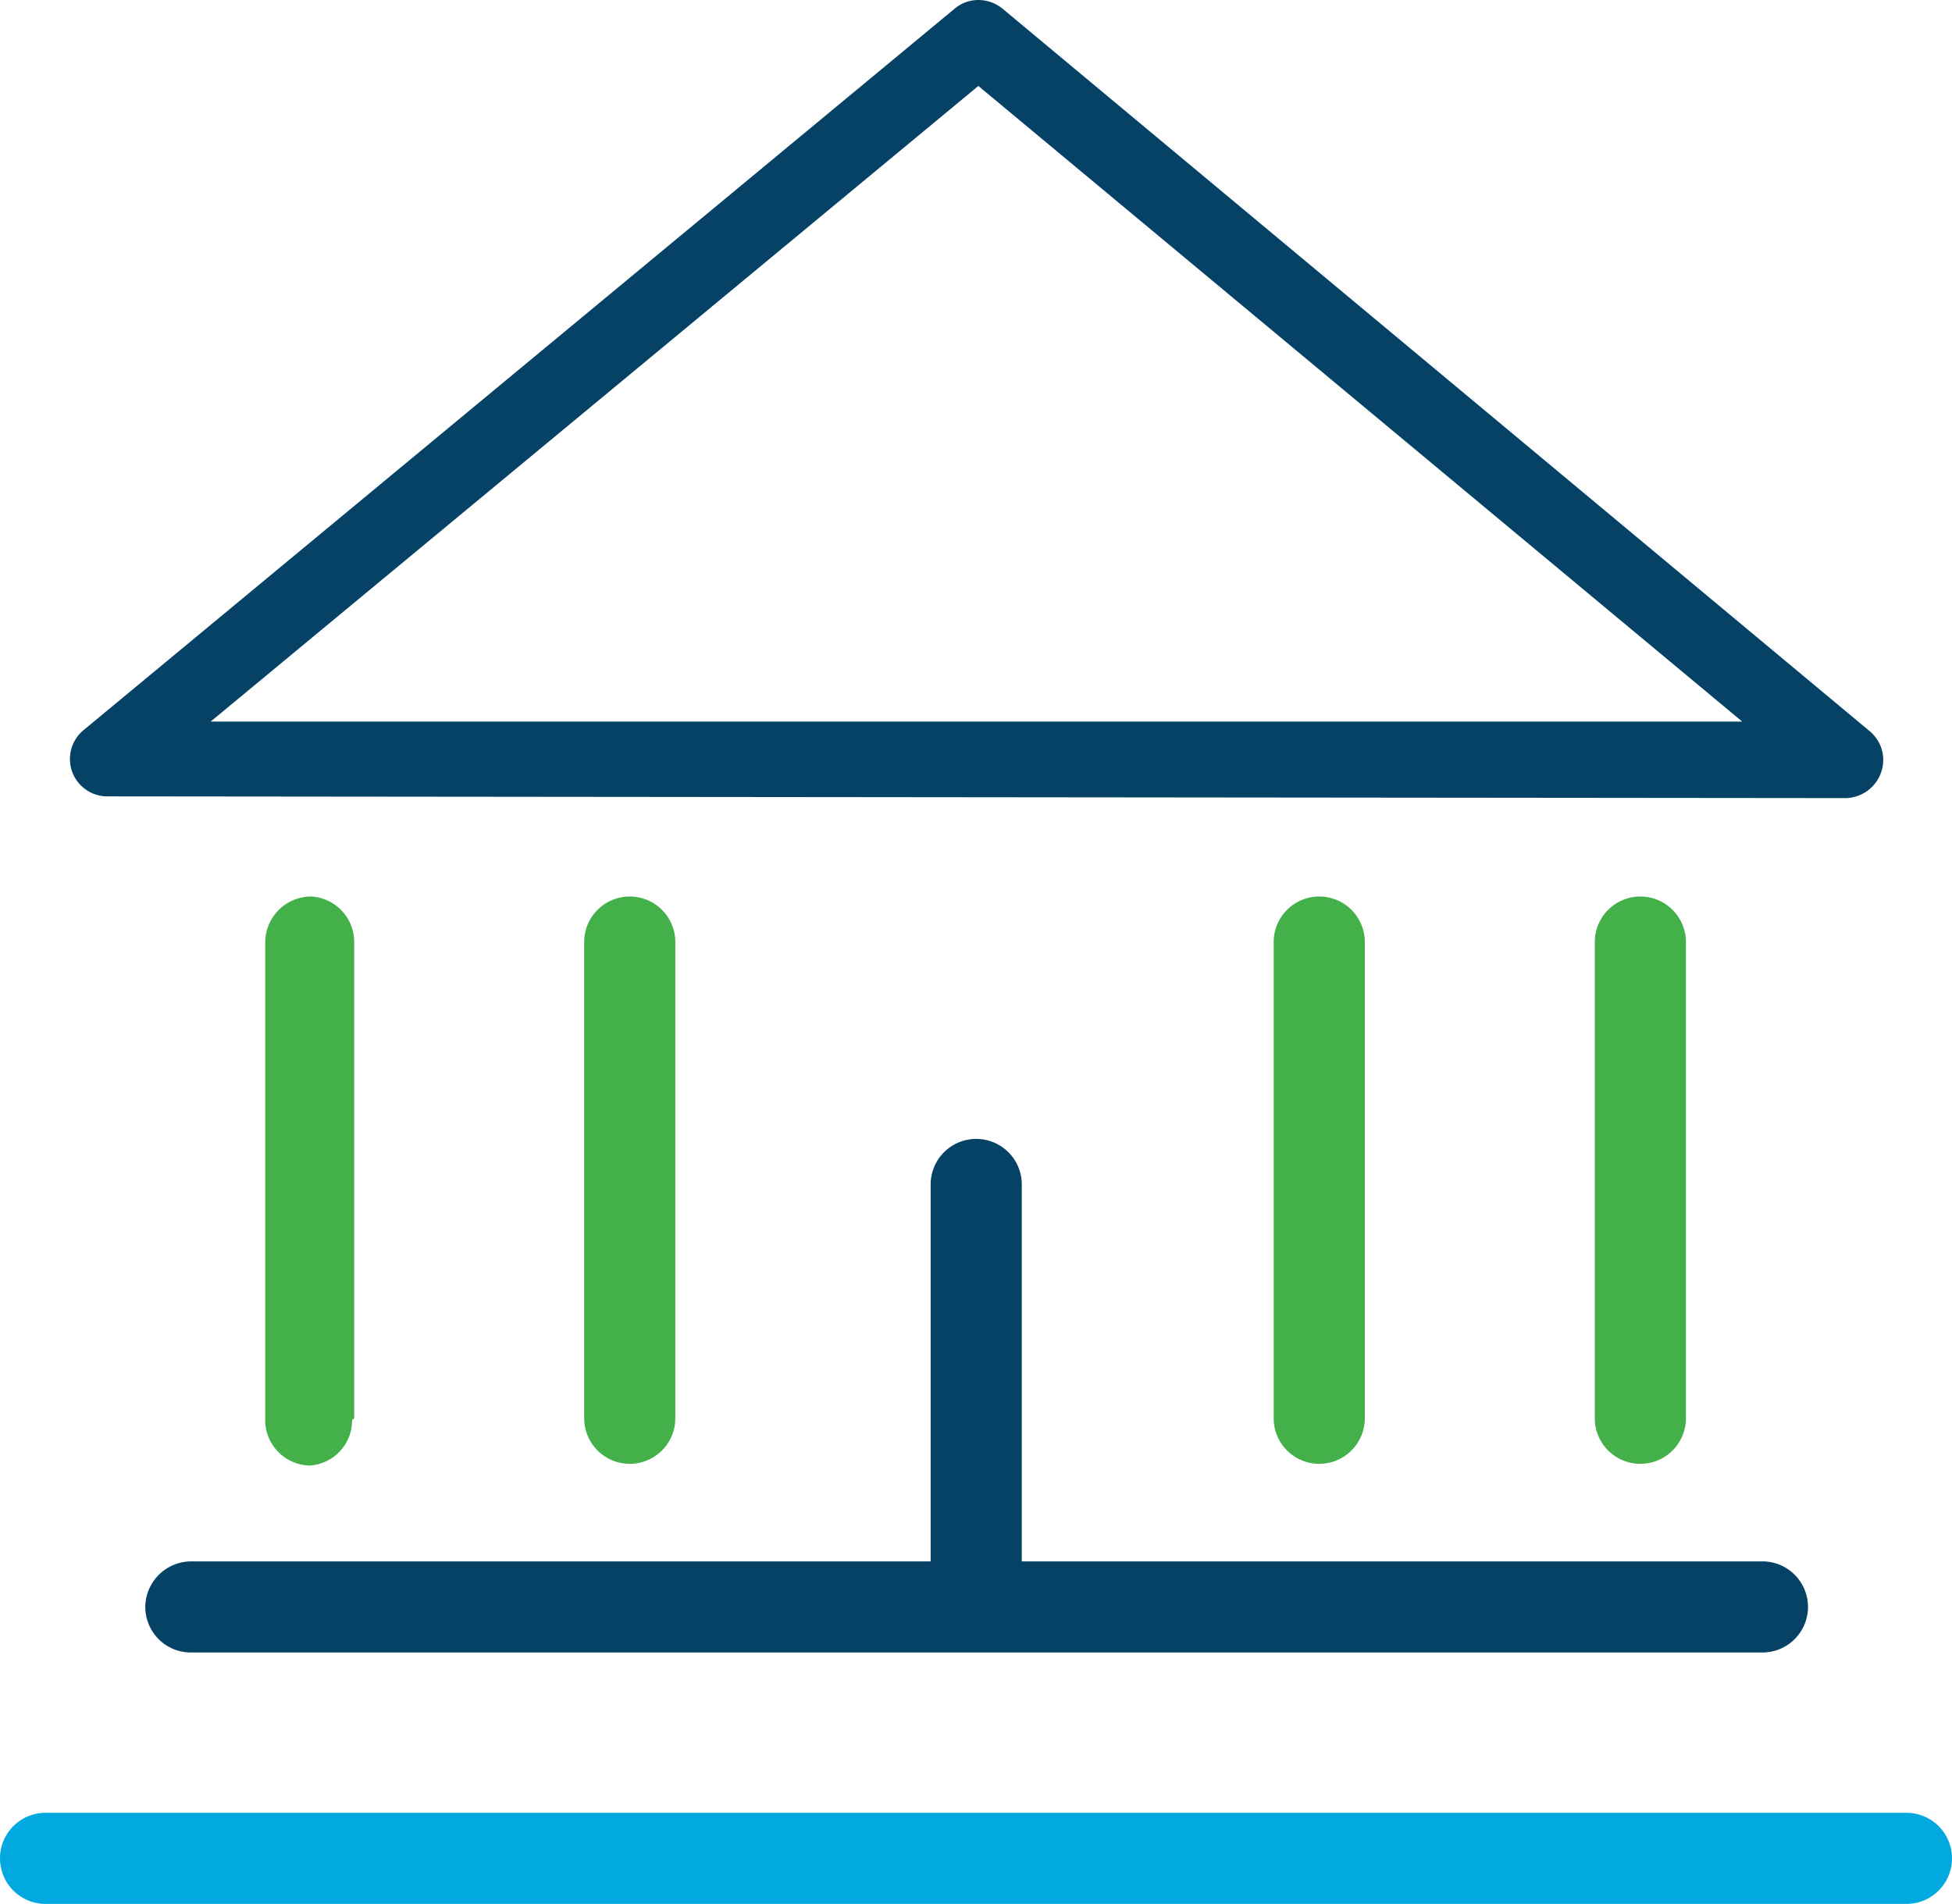 <svg xmlns="http://www.w3.org/2000/svg" width="45.41" height="44.3" viewBox="0 0 45.41 44.3"><defs><style>.cls-1{fill:#02a9e0;}.cls-2{fill:#43b049;}.cls-3{fill:#064265;}</style></defs><title>player 4</title><g id="Layer_2" data-name="Layer 2"><g id="Layer_1-2" data-name="Layer 1"><path class="cls-1" d="M44.35,42.18H1.06a1.06,1.06,0,1,0,0,2.12H44.35a1.06,1.06,0,0,0,0-2.12"/><path class="cls-2" d="M8.24,33V21.92a1.06,1.06,0,0,0-1-1.06,1.07,1.07,0,0,0-1.07,1.06V33A1.06,1.06,0,0,0,7.19,34.1a1.05,1.05,0,0,0,1-1.06"/><path class="cls-2" d="M15.71,33V21.92a1.06,1.06,0,1,0-2.12,0V33a1.06,1.06,0,0,0,2.12,0"/><path class="cls-2" d="M31.75,33V21.92a1.06,1.06,0,1,0-2.12,0V33a1.06,1.06,0,0,0,2.12,0"/><path class="cls-2" d="M39.22,33V21.92a1.06,1.06,0,1,0-2.12,0V33a1.06,1.06,0,0,0,2.12,0"/><path class="cls-3" d="M3.38,37.39a1.06,1.06,0,0,0,1.06,1.06H41a1.06,1.06,0,0,0,0-2.12H23.77V27.56a1.06,1.06,0,1,0-2.12,0v8.77H4.44a1.07,1.07,0,0,0-1.06,1.06"/><path class="cls-3" d="M2.48,18.53A.87.87,0,0,1,1.93,17L22.21.2a.85.85,0,0,1,.55-.2.89.89,0,0,1,.56.2L43.48,17a.87.87,0,0,1,.27,1,.89.89,0,0,1-.82.57Zm38.05-1.74L22.76,2,4.9,16.79Z"/><path class="cls-3" d="M2.48,18.44a.77.77,0,0,1-.72-.52A.76.76,0,0,1,2,17.07L22.27.27A.79.79,0,0,1,22.76.1a.72.72,0,0,1,.49.18L43.42,17.07a.78.78,0,0,1,.24.86.79.79,0,0,1-.73.51Zm2.15-1.55H40.79l-18-15Z"/></g></g></svg>